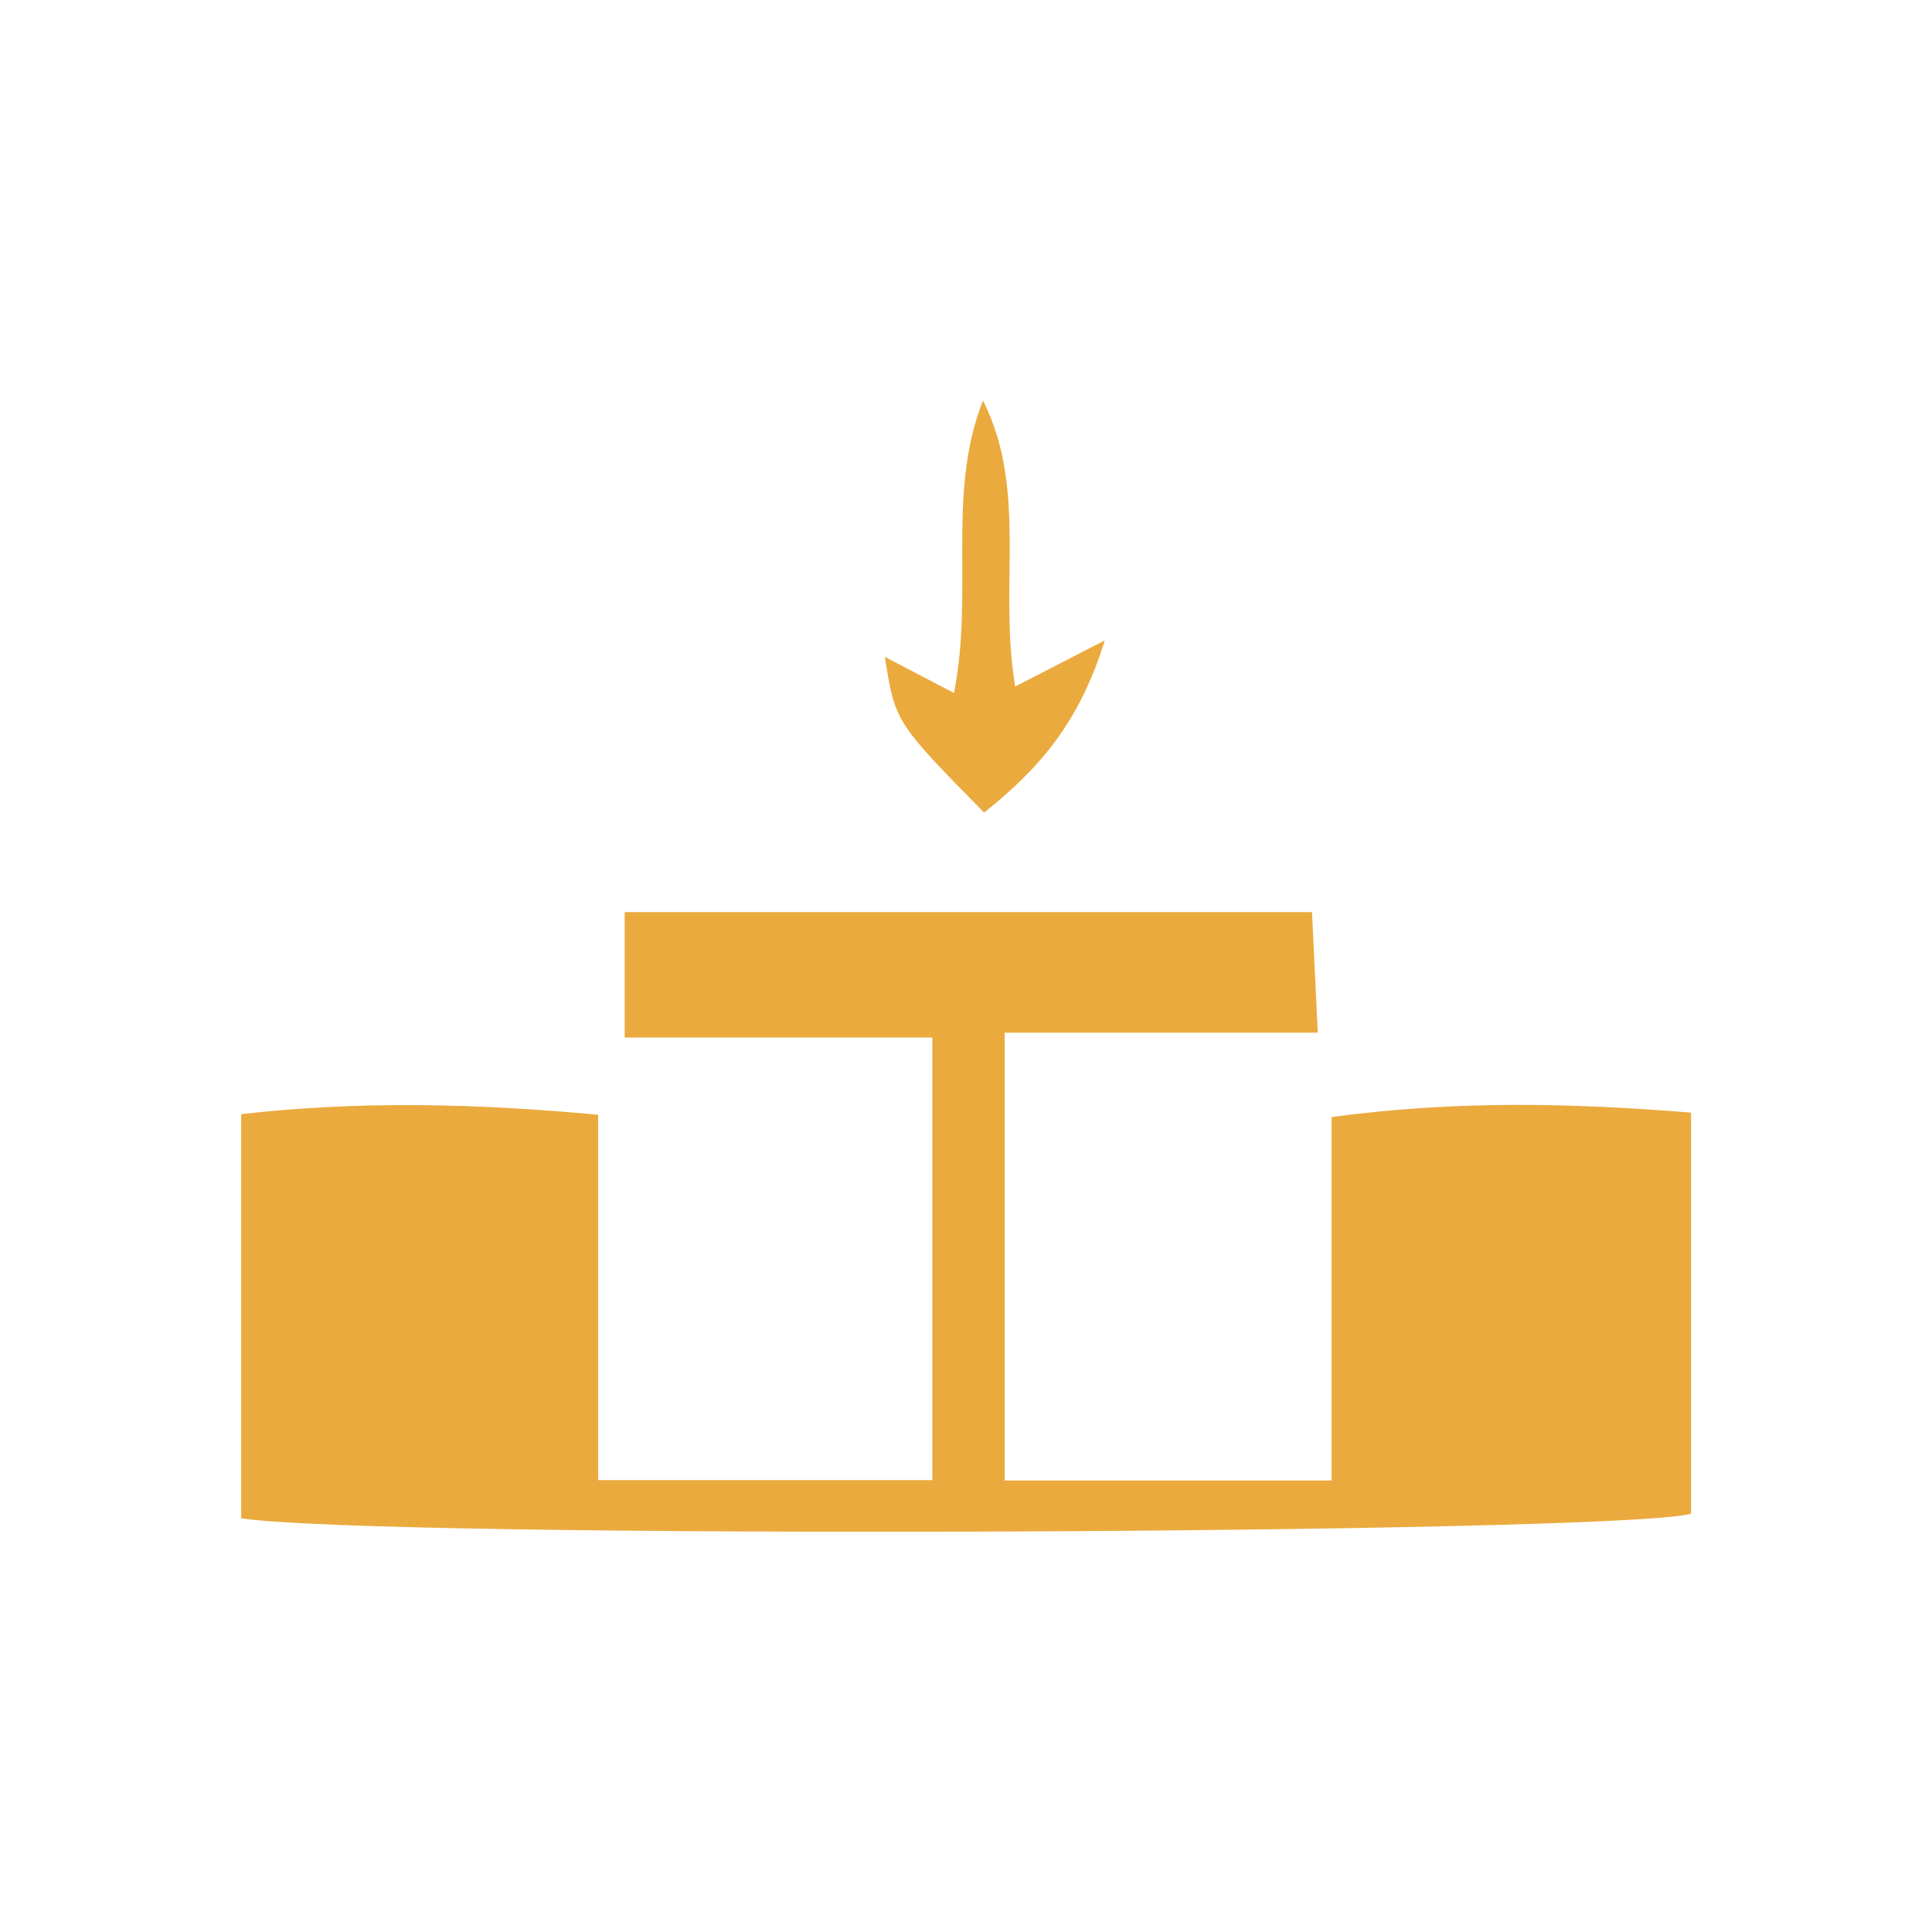 <svg id="Calque_1" data-name="Calque 1" xmlns="http://www.w3.org/2000/svg" viewBox="0 0 300 300"><defs><style>*{fill:#EBAA3E}</style></defs><path d="M37.45,235.76V173c18.33-2.07,36.17-1.69,55.43.1v56.73h51.9V161.1H97V141.63H203.73c.28,5.76.55,11.47.89,18.72H156v69.54h50.77V173.45c19.18-2.57,37-2.22,55.82-.68v62.29C250.72,238.25,58.41,239,37.45,235.76Z"/><path d="M152.81,126.18C139,112.12,139,112.12,137.4,102l10.73,5.6c3.13-15.56-1.21-31,4.51-45.41,7,13.93,2.38,28.86,5,44.41l13.91-7.16C167.58,112.23,161.42,119.3,152.81,126.18Z"/></svg>